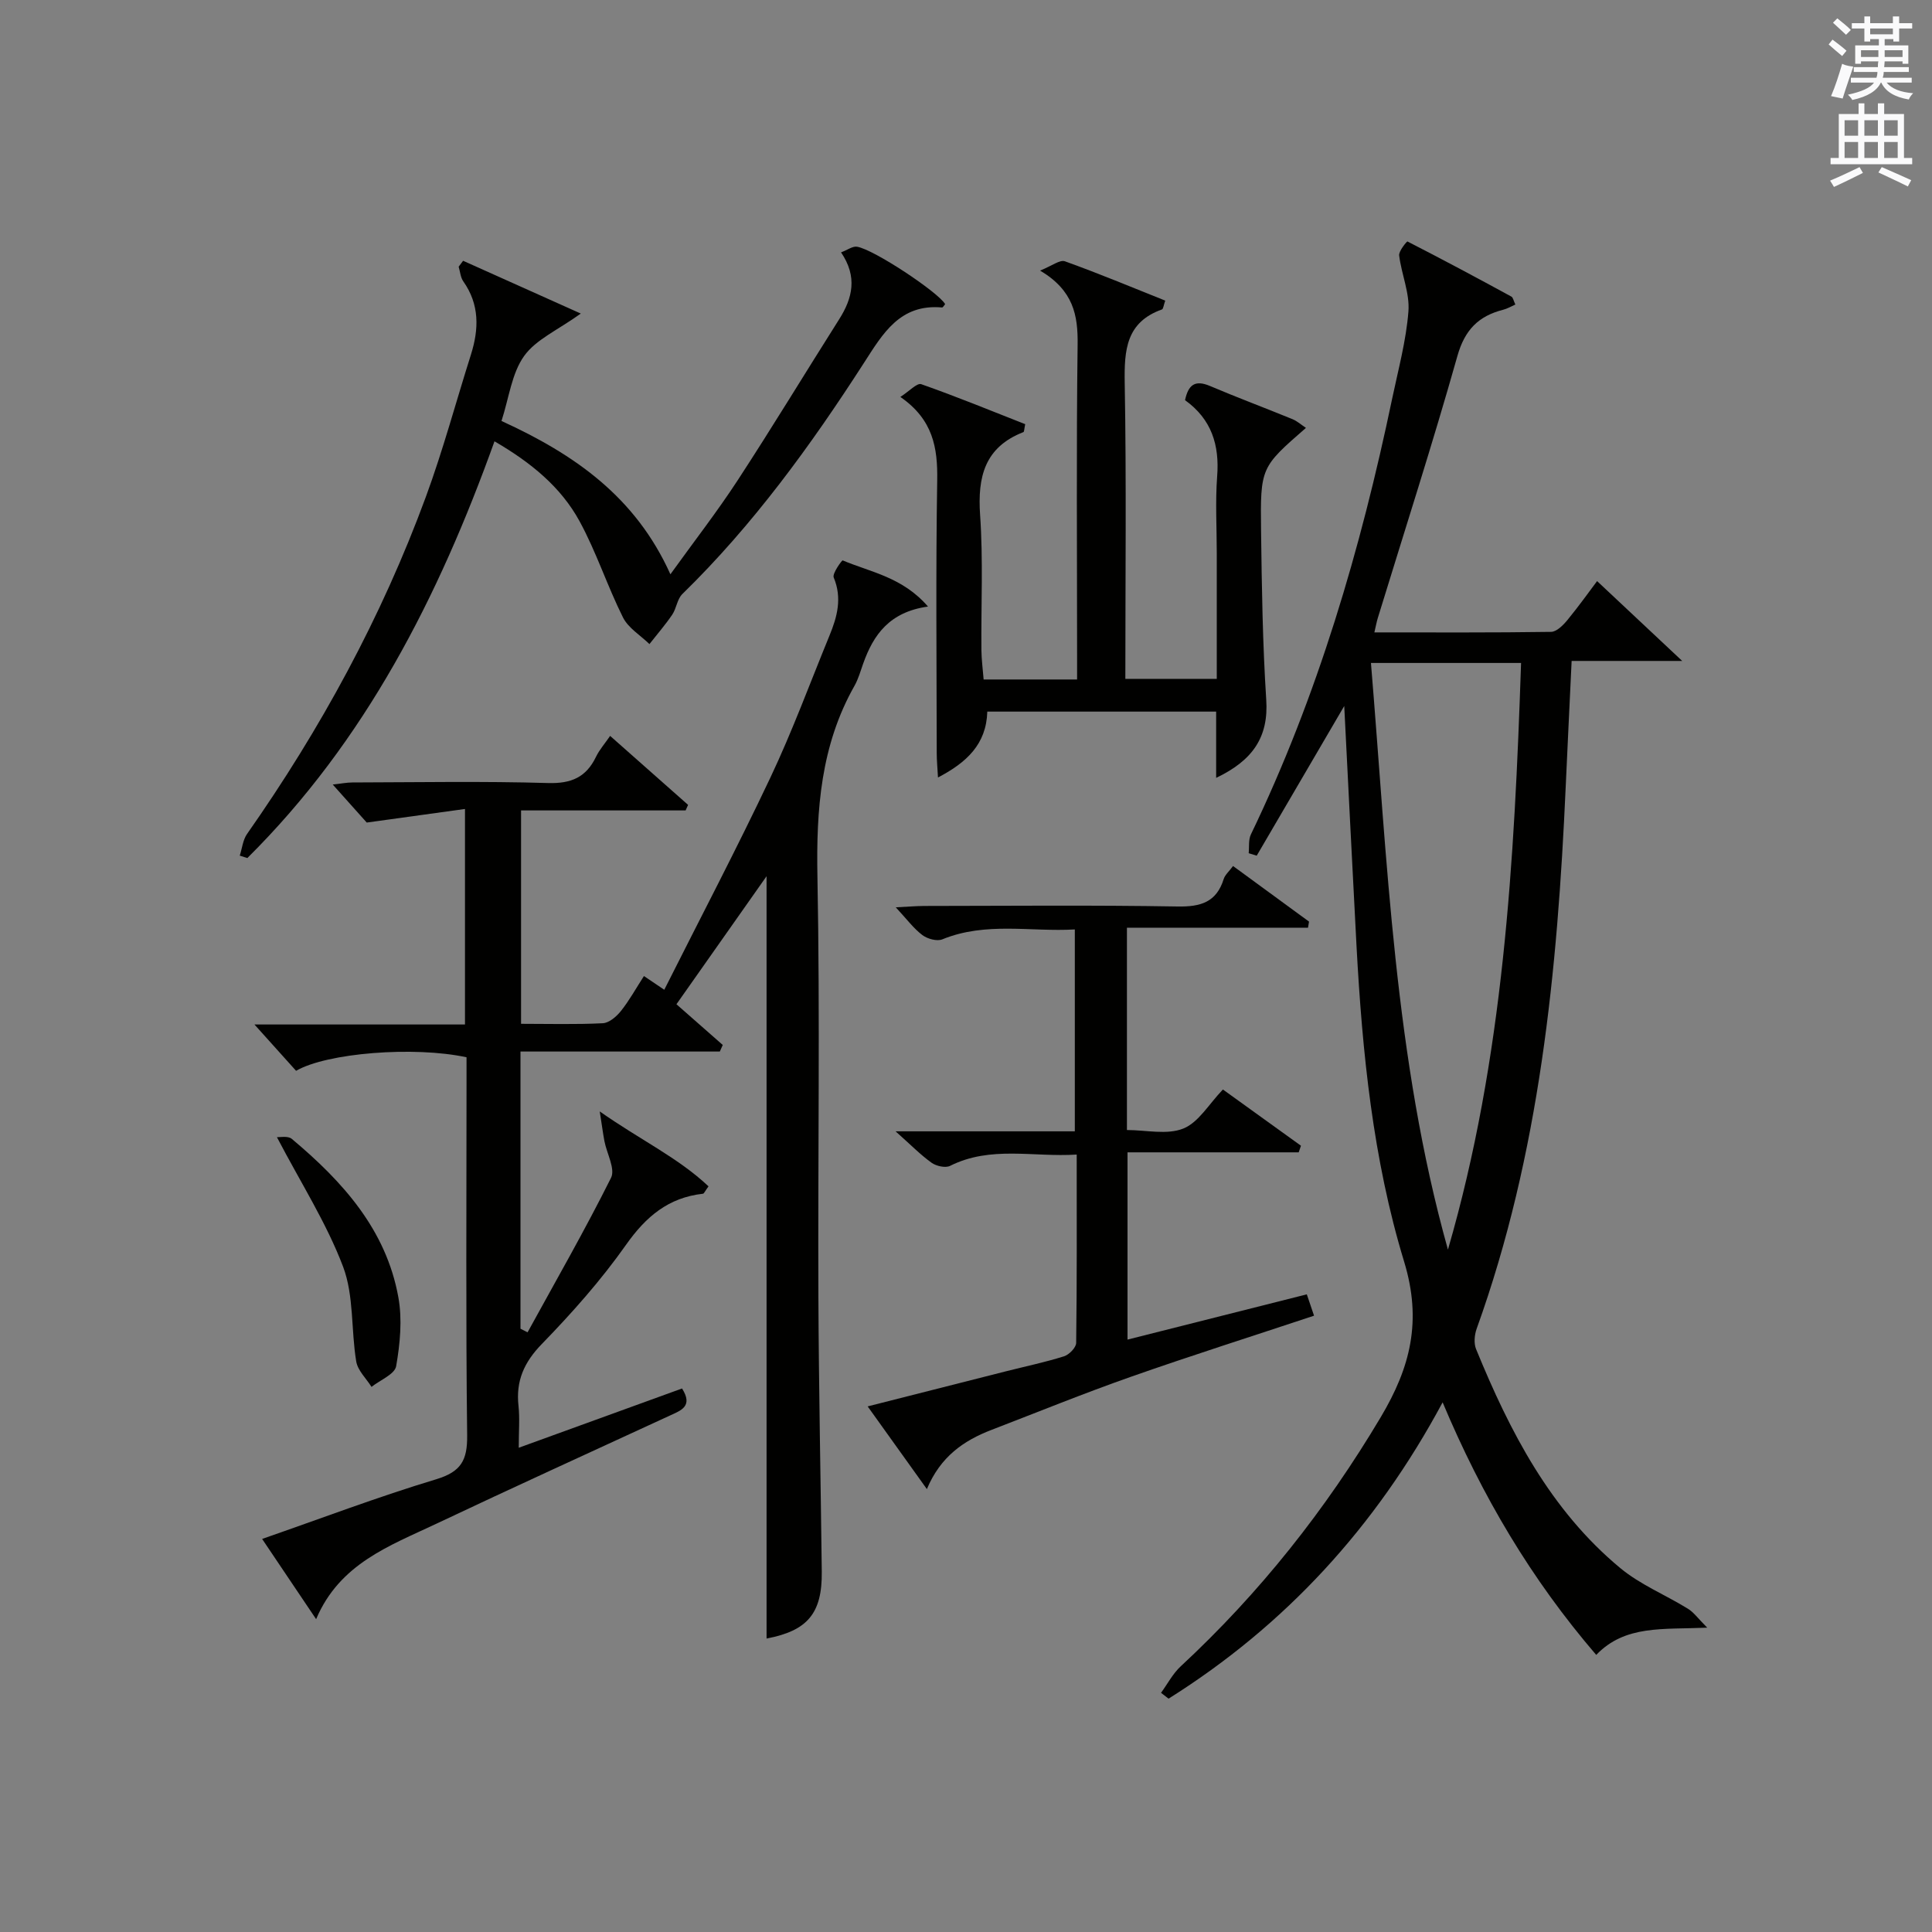 <?xml version="1.0" encoding="utf-8"?>
<!-- Generator: Adobe Illustrator 22.0.0, SVG Export Plug-In . SVG Version: 6.00 Build 0)  -->
<svg version="1.1" id="漢-ZDIC-典" xmlns="http://www.w3.org/2000/svg" xmlns:xlink="http://www.w3.org/1999/xlink" x="0px" y="0px"
	 viewBox="0 0 400 400" style="enable-background:new 0 0 400 400;" xml:space="preserve">
<rect x="0" y="0" width="400" height="400" fill="#808080" stroke="none"/>
<style type="text/css">
	.st1{fill:#010100;}
	.st2{fill:#fafafb;}
</style>
<g>
	
	<path class="st1" d="M192.13,125.58c-7.97,1.12-11.29,5.83-13.41,11.79c-0.56,1.57-1.01,3.21-1.82,4.64c-6.97,12.32-7.92,25.59-7.66,39.47
		c0.55,28.99,0.08,57.99,0.2,86.99c0.08,18.98,0.48,37.95,0.7,56.93c0.1,8.64-2.97,12.24-11.43,13.84c0-52.57,0-105.18,0-157.83
		c-6.05,8.59-12.13,17.23-18.66,26.51c2.99,2.63,6.29,5.53,9.59,8.43c-0.2,0.45-0.41,0.91-0.61,1.36c-13.64,0-27.28,0-41.27,0
		c0,19.62,0,38.5,0,57.39c0.49,0.25,0.98,0.49,1.47,0.74c5.83-10.63,11.87-21.15,17.28-31.99c0.92-1.84-0.88-5.02-1.37-7.59
		c-0.3-1.57-0.5-3.17-0.97-6.15c8.34,5.87,16.23,9.57,22.52,15.51c-0.76,1.04-0.93,1.51-1.15,1.53
		c-7.13,0.79-11.79,4.71-15.91,10.55c-5.16,7.32-11.18,14.11-17.43,20.54c-3.71,3.81-5.42,7.67-4.85,12.84
		c0.28,2.57,0.05,5.19,0.05,8.66c11.87-4.31,22.86-8.3,33.81-12.27c2.36,3.73-0.27,4.56-2.57,5.63
		c-16.14,7.45-32.33,14.81-48.4,22.42c-9.58,4.53-19.93,8.21-24.79,19.71c-3.83-5.69-7.33-10.89-11.18-16.61
		c12.32-4.28,24.05-8.74,36.03-12.35c5.16-1.56,6.48-3.93,6.42-9.09c-0.29-24.16-0.13-48.33-0.13-72.49c0-1.97,0-3.94,0-5.79
		c-10.83-2.35-28.92-0.91-35.29,2.8c-2.57-2.86-5.19-5.77-8.62-9.59c15.22,0,29.25,0,43.59,0c0-14.82,0-29.07,0-44.62
		c-6.53,0.9-12.71,1.76-20.34,2.81c-1.33-1.49-3.96-4.42-7.04-7.87c1.69-0.18,2.89-0.43,4.1-0.43c13.5-0.03,27-0.28,40.49,0.12
		c4.81,0.14,7.88-1.2,9.92-5.44c0.7-1.45,1.81-2.7,2.92-4.32c5.58,4.94,10.86,9.61,16.14,14.28c-0.17,0.38-0.34,0.77-0.51,1.15
		c-11.2,0-22.41,0-34.07,0c0,14.92,0,29.27,0,44.18c5.71,0,11.33,0.16,16.93-0.12c1.31-0.07,2.84-1.39,3.76-2.55
		c1.74-2.19,3.11-4.68,4.75-7.22c1.17,0.79,2.2,1.48,4.21,2.84c7.46-14.84,15.02-29.24,21.97-43.93
		c4.54-9.59,8.21-19.59,12.24-29.41c1.6-3.89,2.65-7.76,0.87-12.02c-0.34-0.82,1.72-3.6,1.85-3.54
		C180.23,118.46,186.85,119.47,192.13,125.58z"/>
	<path class="st1" d="M353.46,336.99c-9.24,0.41-16.99-0.6-22.98,5.64c-13.46-15.67-23.64-32.86-31.8-52.29
		c-13.86,25.82-32.59,46.18-56.74,61.35c-0.52-0.4-1.04-0.81-1.56-1.21c1.35-1.85,2.44-3.98,4.09-5.5
		c16.35-15.17,30-32.41,41.41-51.59c6.12-10.29,8.58-19.87,4.82-32.21c-6.44-21.14-8.66-43.26-9.85-65.37
		c-0.88-16.42-1.68-32.84-2.54-49.64c-6.09,10.41-12.1,20.7-18.12,30.99c-0.55-0.17-1.1-0.34-1.66-0.51
		c0.13-1.3-0.08-2.77,0.45-3.88c13.85-28.75,22.74-59.1,29.25-90.22c1.26-6.01,2.9-12.01,3.37-18.09c0.29-3.78-1.44-7.68-1.92-11.57
		c-0.11-0.93,1.62-2.95,1.71-2.9c7.23,3.7,14.4,7.53,21.53,11.42c0.35,0.19,0.44,0.86,0.82,1.64c-0.87,0.38-1.67,0.87-2.53,1.08
		c-5.09,1.3-7.94,4.14-9.47,9.57c-5.13,18.18-10.94,36.18-16.48,54.25c-0.24,0.78-0.38,1.58-0.71,2.98
		c12.43,0,24.51,0.07,36.59-0.11c1.15-0.02,2.51-1.39,3.38-2.45c2.41-2.94,4.62-6.04,6.14-8.06c5.82,5.46,11.55,10.84,17.62,16.53
		c-7.58,0-14.98,0-22.89,0c-0.42,8.98-0.85,17.54-1.23,26.1c-1.71,38.11-5.37,75.89-18.43,112.15c-0.46,1.28-0.62,3.03-0.12,4.24
		c6.98,17.06,15.37,33.32,29.87,45.34c4.13,3.42,9.33,5.53,13.95,8.38C350.63,333.76,351.48,335,353.46,336.99z M283.84,137.26
		c3.42,41.12,4.86,81.89,15.94,121.46c11.54-39.72,13.76-80.44,15.14-121.46C304.31,137.26,294.53,137.26,283.84,137.26z"/>
	<path class="st1" d="M251.79,161.05c0-4.94,0-9.2,0-13.72c-15.97,0-31.54,0-47.38,0c-0.2,6.78-4.29,10.54-10.21,13.64
		c-0.1-1.94-0.26-3.5-0.26-5.06c-0.02-18.82-0.21-37.64,0.1-56.46c0.11-6.73-0.84-12.57-7.63-17.27c1.84-1.17,3.45-2.95,4.32-2.64
		c7.29,2.56,14.45,5.5,21.53,8.28c-0.22,1.04-0.21,1.58-0.37,1.64c-8.01,3.12-9.52,9.24-8.97,17.16c0.65,9.28,0.19,18.64,0.27,27.97
		c0.02,1.96,0.29,3.93,0.46,6.09c6.47,0,12.56,0,19.35,0c0-1.85,0-3.61,0-5.37c0-21.32-0.17-42.64,0.11-63.95
		c0.08-6.1-0.85-11.22-7.77-15.34c2.44-0.97,4.1-2.3,5.14-1.92c6.97,2.5,13.82,5.36,20.77,8.14c-0.35,0.98-0.4,1.73-0.69,1.83
		c-7.42,2.65-7.81,8.41-7.7,15.2c0.36,20.3,0.13,40.61,0.13,61.28c6.3,0,12.33,0,18.93,0c0-8.74,0-17.35,0-25.96
		c0-5.33-0.32-10.68,0.08-15.98c0.5-6.48-1.16-11.82-6.65-15.76c0.68-3.18,2.05-4.26,5.18-2.93c5.65,2.4,11.4,4.54,17.08,6.87
		c0.97,0.4,1.79,1.15,2.77,1.8c-9.33,8.15-9.46,8.15-9.29,21.36c0.15,11.64,0.32,23.29,1.07,34.9
		C262.68,152.64,259.34,157.45,251.79,161.05z"/>
	<path class="st1" d="M268.88,238.58c-11.69,0-23.37,0-35.44,0c0,13.07,0,25.47,0,38.77c12.34-3.11,24.58-6.2,37.12-9.37
		c0.45,1.32,0.9,2.63,1.5,4.42c-12.88,4.28-25.5,8.28-37.98,12.67c-9.7,3.41-19.23,7.29-28.82,10.98
		c-5.75,2.21-10.55,5.53-13.36,12.25c-4.2-5.86-8-11.17-12.26-17.12c9.87-2.5,19.23-4.89,28.61-7.26c4.02-1.02,8.09-1.87,12.04-3.11
		c1.06-0.33,2.51-1.81,2.52-2.78c0.17-12.8,0.11-25.59,0.11-38.99c-9.01,0.58-17.8-1.88-26.22,2.34c-0.96,0.48-2.85,0.05-3.82-0.64
		c-2.27-1.62-4.25-3.65-7.46-6.51c13.31,0,25.01,0,37.11,0c0-14.01,0-27.57,0-41.8c-9.12,0.54-18.39-1.64-27.43,2.05
		c-1.11,0.45-3.08-0.09-4.13-0.88c-1.81-1.36-3.21-3.28-5.51-5.75c2.5-0.12,4.19-0.27,5.89-0.28c17.49-0.02,34.99-0.19,52.47,0.11
		c4.77,0.08,8.03-0.88,9.53-5.68c0.27-0.87,1.11-1.57,1.94-2.7c5.37,3.93,10.55,7.72,15.73,11.51c-0.07,0.42-0.14,0.84-0.21,1.26
		c-12.42,0-24.84,0-37.49,0c0,14.33,0,27.75,0,41.89c3.95,0,8.3,1.05,11.68-0.31c3.16-1.27,5.3-5.08,8.19-8.08
		c5.03,3.63,10.59,7.63,16.16,11.64C269.19,237.69,269.04,238.14,268.88,238.58z"/>
	<path class="st1" d="M103.83,87.16c15.08,6.9,27.74,15.67,34.97,31.74c4.92-6.84,9.69-12.97,13.92-19.45c7.18-11,13.98-22.23,21.01-33.33
		c2.79-4.4,3.84-8.81,0.4-13.87c1.33-0.5,2.39-1.31,3.3-1.17c3.48,0.54,16.89,9.47,18.25,11.89c-0.21,0.24-0.45,0.71-0.65,0.69
		c-8.72-0.78-12.25,5.41-16.2,11.54c-11.01,17.09-22.93,33.51-37.56,47.79c-1.07,1.04-1.21,2.96-2.09,4.27
		c-1.44,2.12-3.14,4.07-4.72,6.09c-1.87-1.82-4.38-3.32-5.48-5.52c-3.25-6.5-5.51-13.53-8.98-19.9
		c-3.88-7.12-10.1-12.19-17.62-16.56c-11.58,32.26-26.75,62.06-51.17,86.28c-0.52-0.17-1.05-0.33-1.57-0.5
		c0.49-1.51,0.64-3.25,1.51-4.49c15.25-21.74,27.86-44.89,37.03-69.82c3.54-9.63,6.21-19.59,9.31-29.38
		c1.68-5.31,1.82-10.4-1.57-15.21c-0.58-0.82-0.65-2.01-0.96-3.03c0.31-0.41,0.61-0.82,0.92-1.23c7.99,3.58,15.99,7.17,24.37,10.93
		c-4.76,3.42-9.29,5.36-11.74,8.79C105.94,77.31,105.39,82.34,103.83,87.16z"/>
	<path class="st1" d="M57.33,235.43c0.61,0.05,2.28-0.31,3.08,0.36c10.51,8.8,19.55,18.79,22.07,32.82c0.83,4.6,0.35,9.59-0.46,14.24
		c-0.29,1.68-3.32,2.87-5.1,4.29c-1.1-1.75-2.86-3.39-3.17-5.28c-1.08-6.53-0.45-13.6-2.72-19.61
		C67.61,253.22,62.29,244.92,57.33,235.43z"/>
	
	<path class="st2" d="M378.6,9.2l0.8-1c0.9,0.7,1.9,1.4,2.9,2.3l-0.9,1.1C380.3,10.7,379.4,9.9,378.6,9.2z M379.1,19.9
		c0.9-2.1,1.6-4.3,2.3-6.7c0.4,0.2,0.8,0.4,2.3,0.6c-0.7,2.1-1.5,4.3-2.2,6.6L379.1,19.9z M379.5,4.7l0.9-0.9c1,0.8,2,1.6,2.8,2.4
		l-1,1C381.2,6.3,380.3,5.4,379.5,4.7z M392,3.4h1.2v1.4h2.7v1.1h-2.7v2.7H392V8.1h-1.8v1.3h4.9v3.8h-1.2v-0.5h-3.7
		c0,0.4-0.1,0.9-0.1,1.2h5.1v1H390c0,0.5-0.1,0.9-0.2,1.2h6v1h-5.2c1.1,1.3,2.9,2,5.5,2.2c-0.4,0.4-0.7,0.8-0.9,1.3
		c-2.9-0.5-4.8-1.6-5.7-3.5h-0.1c-0.8,1.7-2.7,2.9-5.9,3.6c-0.2-0.4-0.6-0.8-0.9-1.1c2.8-0.6,4.6-1.4,5.4-2.5h-4.8v-1h5.3
		c0.1-0.3,0.2-0.7,0.2-1.2h-4.9v-1h5c0-0.4,0-0.8,0.1-1.2h-3.6v0.5h-1.2V9.4h4.9V8.1h-1.8v0.5H386V5.9h-2.6V4.8h2.6V3.4h1.2v1.4h4.7
		V3.4z M385.3,11.8h3.6c0-0.4,0-0.9,0-1.4h-3.6V11.8z M387.2,7.1h4.7V5.9h-4.7V7.1z M393.9,10.4h-3.7c0,0.5,0,1,0,1.4h3.7V10.4z"/>
	<path class="st2" d="M384.7,21.4h1.3v2.2h2.8v-2.2h1.3v2.2h4.1v9.1h1.7V34h-16.9v-1.3h1.7v-9.1h4.1V21.4z M385,34.6l0.7,1.2
		c-1.8,0.9-3.8,1.9-6,2.9c-0.2-0.4-0.5-0.8-0.8-1.3C381.3,36.4,383.3,35.4,385,34.6z M381.9,28.1h2.8v-3.2h-2.8V28.1z M381.9,32.7
		h2.8v-3.3h-2.8V32.7z M386,28.1h2.8v-3.2H386V28.1z M386,32.7h2.8v-3.3H386V32.7z M389.6,34.6c2.1,0.9,4.1,1.8,6.1,2.7l-0.7,1.3
		c-2.2-1.1-4.2-2-6.1-2.9L389.6,34.6z M392.9,24.9h-2.8v3.2h2.8V24.9z M390.1,32.7h2.8v-3.3h-2.8V32.7z"/>
</g>
</svg>
